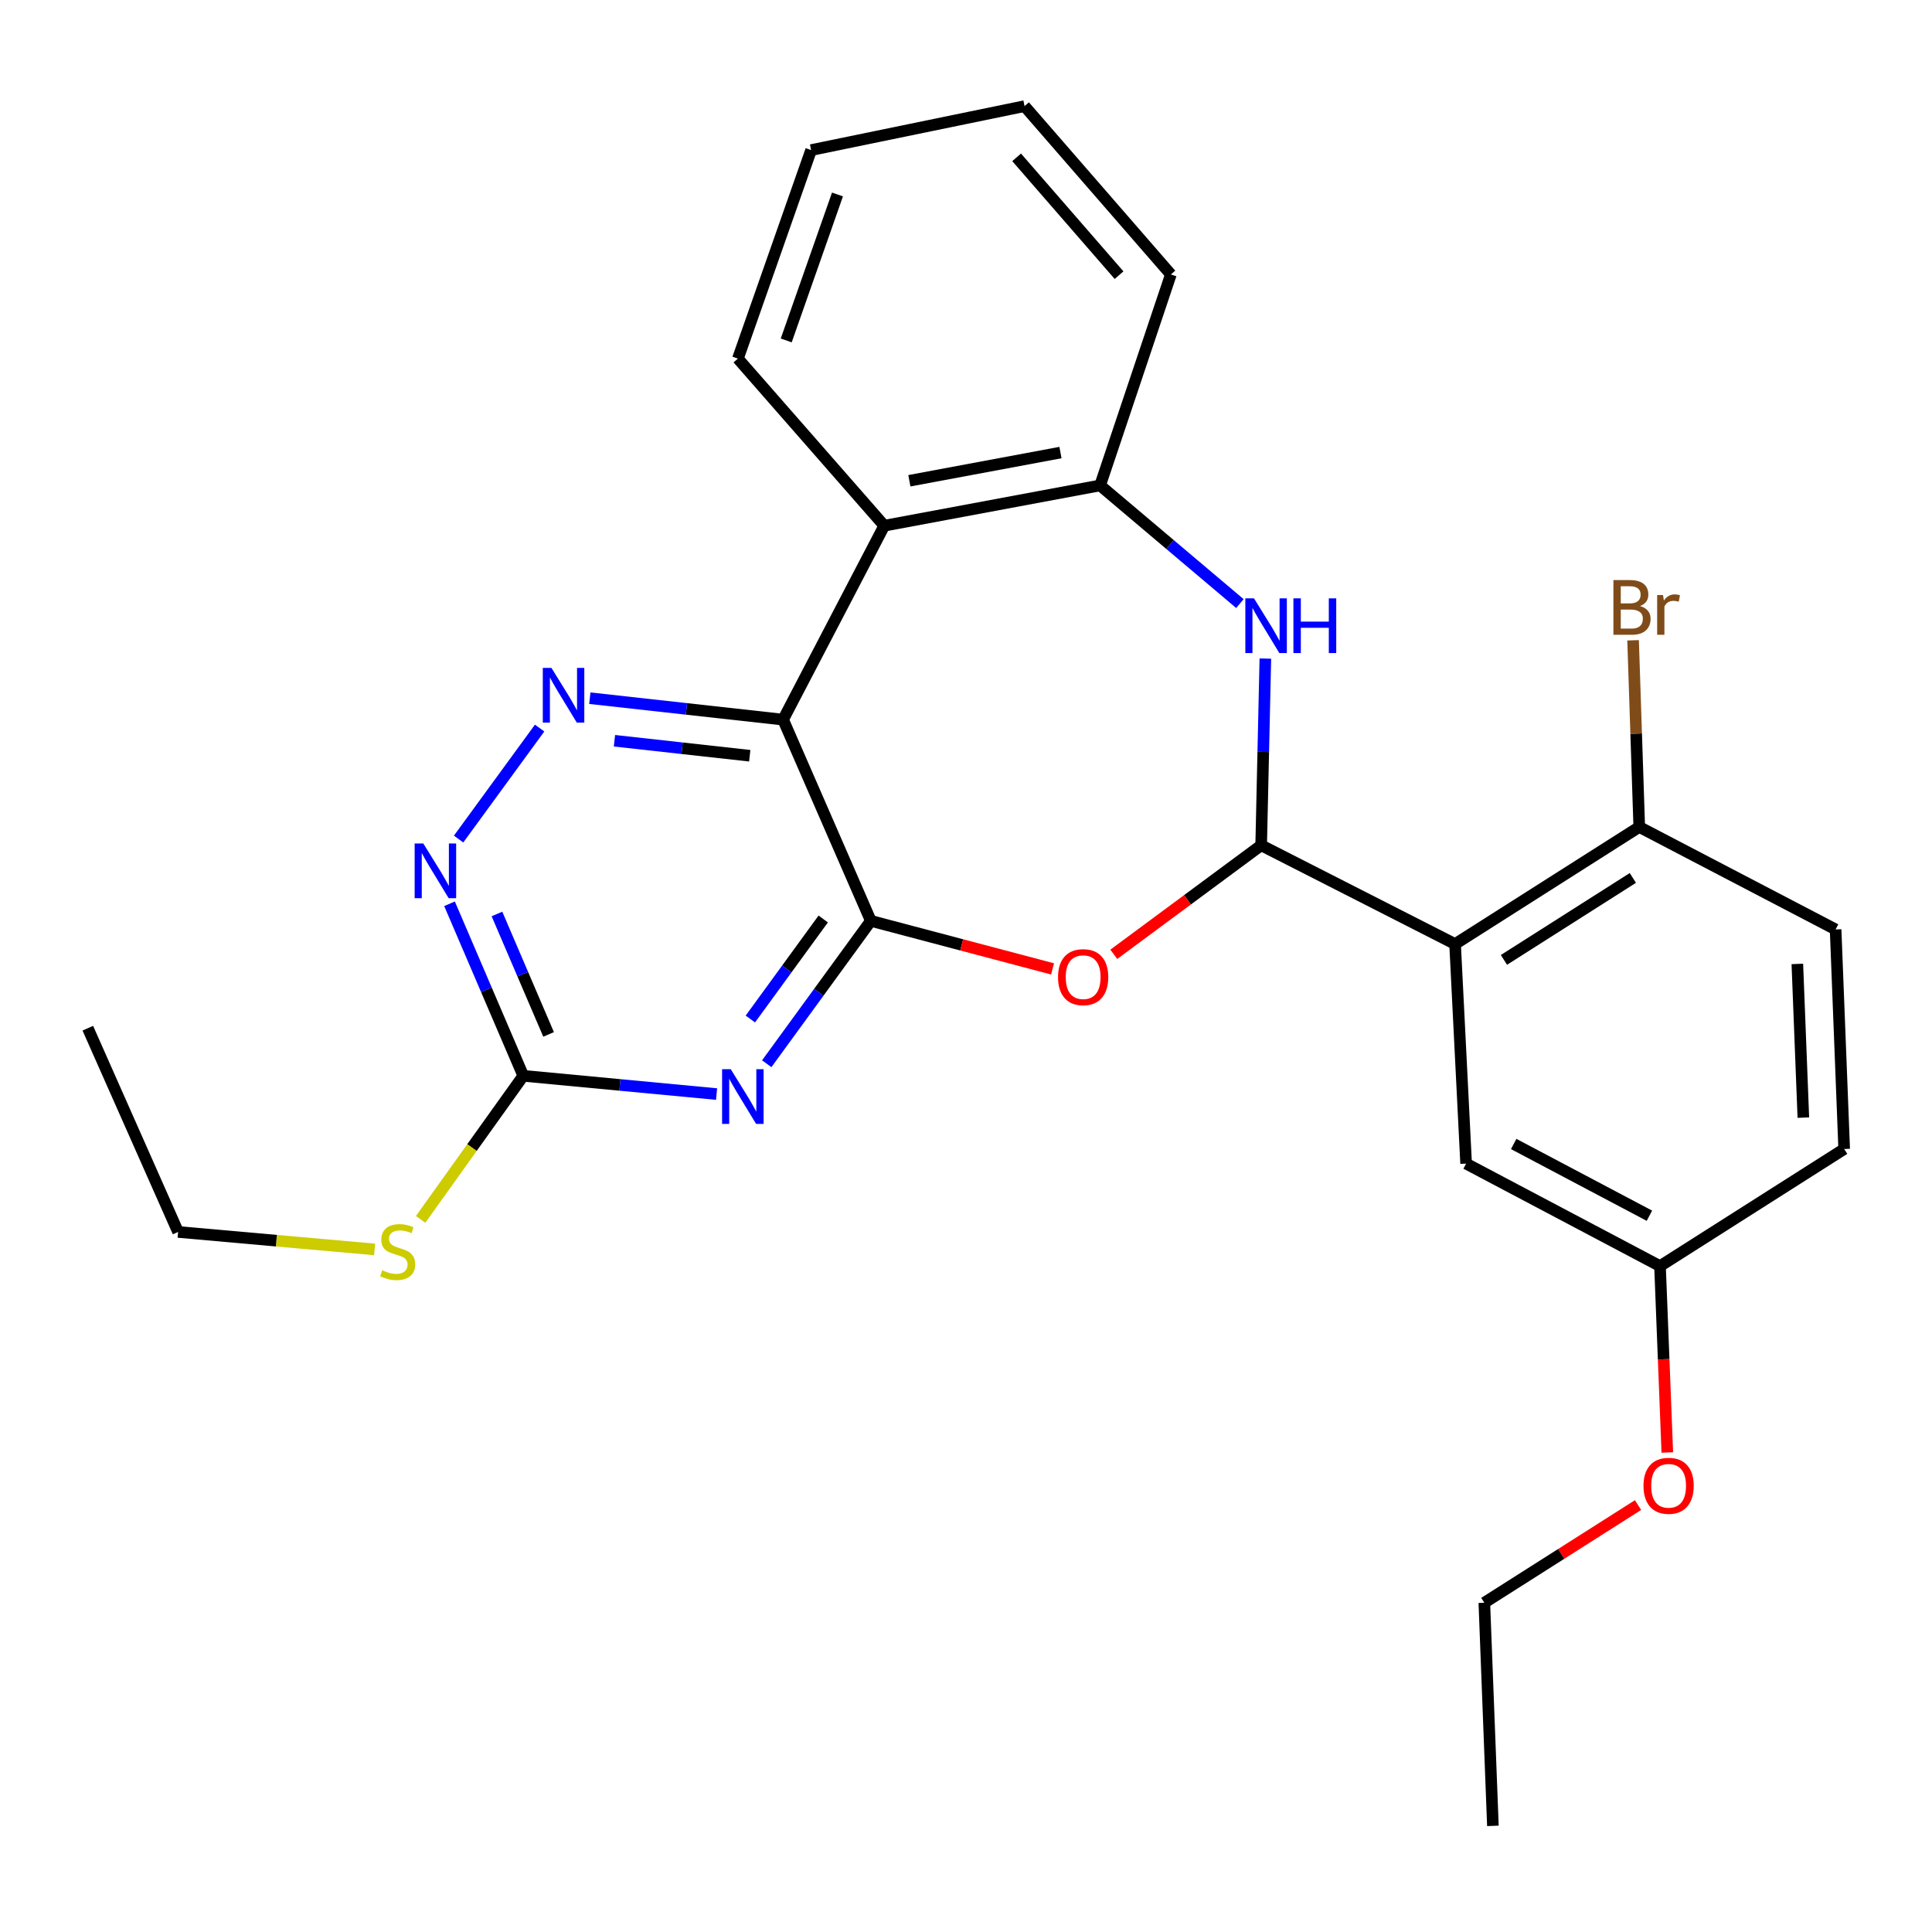 <?xml version='1.0' encoding='iso-8859-1'?>
<svg version='1.1' baseProfile='full'
              xmlns='http://www.w3.org/2000/svg'
                      xmlns:rdkit='http://www.rdkit.org/xml'
                      xmlns:xlink='http://www.w3.org/1999/xlink'
                  xml:space='preserve'
width='1000px' height='1000px' viewBox='0 0 1000 1000'>
<!-- END OF HEADER -->
<rect style='opacity:1.0;fill:#FFFFFF;stroke:none' width='1000' height='1000' x='0' y='0'> </rect>
<path class='bond-0' d='M 450.743,476.635 L 405.333,372.476' style='fill:none;fill-rule:evenodd;stroke:#000000;stroke-width:6px;stroke-linecap:butt;stroke-linejoin:miter;stroke-opacity:1' />
<path class='bond-2' d='M 450.743,476.635 L 423.801,513.616' style='fill:none;fill-rule:evenodd;stroke:#000000;stroke-width:6px;stroke-linecap:butt;stroke-linejoin:miter;stroke-opacity:1' />
<path class='bond-2' d='M 423.801,513.616 L 396.86,550.596' style='fill:none;fill-rule:evenodd;stroke:#0000FF;stroke-width:6px;stroke-linecap:butt;stroke-linejoin:miter;stroke-opacity:1' />
<path class='bond-2' d='M 426.103,475.666 L 407.244,501.553' style='fill:none;fill-rule:evenodd;stroke:#000000;stroke-width:6px;stroke-linecap:butt;stroke-linejoin:miter;stroke-opacity:1' />
<path class='bond-2' d='M 407.244,501.553 L 388.384,527.439' style='fill:none;fill-rule:evenodd;stroke:#0000FF;stroke-width:6px;stroke-linecap:butt;stroke-linejoin:miter;stroke-opacity:1' />
<path class='bond-3' d='M 450.743,476.635 L 497.77,489.068' style='fill:none;fill-rule:evenodd;stroke:#000000;stroke-width:6px;stroke-linecap:butt;stroke-linejoin:miter;stroke-opacity:1' />
<path class='bond-3' d='M 497.77,489.068 L 544.796,501.502' style='fill:none;fill-rule:evenodd;stroke:#FF0000;stroke-width:6px;stroke-linecap:butt;stroke-linejoin:miter;stroke-opacity:1' />
<path class='bond-6' d='M 405.333,372.476 L 355.312,366.93' style='fill:none;fill-rule:evenodd;stroke:#000000;stroke-width:6px;stroke-linecap:butt;stroke-linejoin:miter;stroke-opacity:1' />
<path class='bond-6' d='M 355.312,366.93 L 305.292,361.385' style='fill:none;fill-rule:evenodd;stroke:#0000FF;stroke-width:6px;stroke-linecap:butt;stroke-linejoin:miter;stroke-opacity:1' />
<path class='bond-6' d='M 388.069,391.173 L 353.055,387.291' style='fill:none;fill-rule:evenodd;stroke:#000000;stroke-width:6px;stroke-linecap:butt;stroke-linejoin:miter;stroke-opacity:1' />
<path class='bond-6' d='M 353.055,387.291 L 318.041,383.41' style='fill:none;fill-rule:evenodd;stroke:#0000FF;stroke-width:6px;stroke-linecap:butt;stroke-linejoin:miter;stroke-opacity:1' />
<path class='bond-7' d='M 405.333,372.476 L 457.685,272.107' style='fill:none;fill-rule:evenodd;stroke:#000000;stroke-width:6px;stroke-linecap:butt;stroke-linejoin:miter;stroke-opacity:1' />
<path class='bond-1' d='M 652.778,437.518 L 614.641,465.735' style='fill:none;fill-rule:evenodd;stroke:#000000;stroke-width:6px;stroke-linecap:butt;stroke-linejoin:miter;stroke-opacity:1' />
<path class='bond-1' d='M 614.641,465.735 L 576.503,493.952' style='fill:none;fill-rule:evenodd;stroke:#FF0000;stroke-width:6px;stroke-linecap:butt;stroke-linejoin:miter;stroke-opacity:1' />
<path class='bond-4' d='M 652.778,437.518 L 753.147,488.642' style='fill:none;fill-rule:evenodd;stroke:#000000;stroke-width:6px;stroke-linecap:butt;stroke-linejoin:miter;stroke-opacity:1' />
<path class='bond-5' d='M 652.778,437.518 L 653.862,389.194' style='fill:none;fill-rule:evenodd;stroke:#000000;stroke-width:6px;stroke-linecap:butt;stroke-linejoin:miter;stroke-opacity:1' />
<path class='bond-5' d='M 653.862,389.194 L 654.946,340.87' style='fill:none;fill-rule:evenodd;stroke:#0000FF;stroke-width:6px;stroke-linecap:butt;stroke-linejoin:miter;stroke-opacity:1' />
<path class='bond-8' d='M 370.9,566.285 L 320.872,561.561' style='fill:none;fill-rule:evenodd;stroke:#0000FF;stroke-width:6px;stroke-linecap:butt;stroke-linejoin:miter;stroke-opacity:1' />
<path class='bond-8' d='M 320.872,561.561 L 270.844,556.837' style='fill:none;fill-rule:evenodd;stroke:#000000;stroke-width:6px;stroke-linecap:butt;stroke-linejoin:miter;stroke-opacity:1' />
<path class='bond-11' d='M 753.147,488.642 L 848.475,428.038' style='fill:none;fill-rule:evenodd;stroke:#000000;stroke-width:6px;stroke-linecap:butt;stroke-linejoin:miter;stroke-opacity:1' />
<path class='bond-11' d='M 778.437,496.839 L 845.166,454.416' style='fill:none;fill-rule:evenodd;stroke:#000000;stroke-width:6px;stroke-linecap:butt;stroke-linejoin:miter;stroke-opacity:1' />
<path class='bond-12' d='M 753.147,488.642 L 758.861,602.281' style='fill:none;fill-rule:evenodd;stroke:#000000;stroke-width:6px;stroke-linecap:butt;stroke-linejoin:miter;stroke-opacity:1' />
<path class='bond-28' d='M 641.776,312.414 L 605.594,281.836' style='fill:none;fill-rule:evenodd;stroke:#0000FF;stroke-width:6px;stroke-linecap:butt;stroke-linejoin:miter;stroke-opacity:1' />
<path class='bond-28' d='M 605.594,281.836 L 569.413,251.257' style='fill:none;fill-rule:evenodd;stroke:#000000;stroke-width:6px;stroke-linecap:butt;stroke-linejoin:miter;stroke-opacity:1' />
<path class='bond-27' d='M 279.304,376.85 L 237.371,434.296' style='fill:none;fill-rule:evenodd;stroke:#0000FF;stroke-width:6px;stroke-linecap:butt;stroke-linejoin:miter;stroke-opacity:1' />
<path class='bond-9' d='M 457.685,272.107 L 569.413,251.257' style='fill:none;fill-rule:evenodd;stroke:#000000;stroke-width:6px;stroke-linecap:butt;stroke-linejoin:miter;stroke-opacity:1' />
<path class='bond-9' d='M 470.686,248.841 L 548.896,234.246' style='fill:none;fill-rule:evenodd;stroke:#000000;stroke-width:6px;stroke-linecap:butt;stroke-linejoin:miter;stroke-opacity:1' />
<path class='bond-18' d='M 457.685,272.107 L 381.934,185.611' style='fill:none;fill-rule:evenodd;stroke:#000000;stroke-width:6px;stroke-linecap:butt;stroke-linejoin:miter;stroke-opacity:1' />
<path class='bond-10' d='M 270.844,556.837 L 251.758,512.313' style='fill:none;fill-rule:evenodd;stroke:#000000;stroke-width:6px;stroke-linecap:butt;stroke-linejoin:miter;stroke-opacity:1' />
<path class='bond-10' d='M 251.758,512.313 L 232.672,467.789' style='fill:none;fill-rule:evenodd;stroke:#0000FF;stroke-width:6px;stroke-linecap:butt;stroke-linejoin:miter;stroke-opacity:1' />
<path class='bond-10' d='M 283.947,535.408 L 270.587,504.242' style='fill:none;fill-rule:evenodd;stroke:#000000;stroke-width:6px;stroke-linecap:butt;stroke-linejoin:miter;stroke-opacity:1' />
<path class='bond-10' d='M 270.587,504.242 L 257.227,473.075' style='fill:none;fill-rule:evenodd;stroke:#0000FF;stroke-width:6px;stroke-linecap:butt;stroke-linejoin:miter;stroke-opacity:1' />
<path class='bond-13' d='M 270.844,556.837 L 244.277,593.994' style='fill:none;fill-rule:evenodd;stroke:#000000;stroke-width:6px;stroke-linecap:butt;stroke-linejoin:miter;stroke-opacity:1' />
<path class='bond-13' d='M 244.277,593.994 L 217.71,631.152' style='fill:none;fill-rule:evenodd;stroke:#CCCC00;stroke-width:6px;stroke-linecap:butt;stroke-linejoin:miter;stroke-opacity:1' />
<path class='bond-20' d='M 569.413,251.257 L 606.048,142.056' style='fill:none;fill-rule:evenodd;stroke:#000000;stroke-width:6px;stroke-linecap:butt;stroke-linejoin:miter;stroke-opacity:1' />
<path class='bond-14' d='M 848.475,428.038 L 950.107,481.085' style='fill:none;fill-rule:evenodd;stroke:#000000;stroke-width:6px;stroke-linecap:butt;stroke-linejoin:miter;stroke-opacity:1' />
<path class='bond-16' d='M 848.475,428.038 L 846.878,379.725' style='fill:none;fill-rule:evenodd;stroke:#000000;stroke-width:6px;stroke-linecap:butt;stroke-linejoin:miter;stroke-opacity:1' />
<path class='bond-16' d='M 846.878,379.725 L 845.281,331.412' style='fill:none;fill-rule:evenodd;stroke:#7F4C19;stroke-width:6px;stroke-linecap:butt;stroke-linejoin:miter;stroke-opacity:1' />
<path class='bond-15' d='M 758.861,602.281 L 859.218,655.328' style='fill:none;fill-rule:evenodd;stroke:#000000;stroke-width:6px;stroke-linecap:butt;stroke-linejoin:miter;stroke-opacity:1' />
<path class='bond-15' d='M 783.488,592.127 L 853.738,629.259' style='fill:none;fill-rule:evenodd;stroke:#000000;stroke-width:6px;stroke-linecap:butt;stroke-linejoin:miter;stroke-opacity:1' />
<path class='bond-21' d='M 193.903,646.698 L 143.044,642.176' style='fill:none;fill-rule:evenodd;stroke:#CCCC00;stroke-width:6px;stroke-linecap:butt;stroke-linejoin:miter;stroke-opacity:1' />
<path class='bond-21' d='M 143.044,642.176 L 92.185,637.653' style='fill:none;fill-rule:evenodd;stroke:#000000;stroke-width:6px;stroke-linecap:butt;stroke-linejoin:miter;stroke-opacity:1' />
<path class='bond-30' d='M 950.107,481.085 L 954.545,594.724' style='fill:none;fill-rule:evenodd;stroke:#000000;stroke-width:6px;stroke-linecap:butt;stroke-linejoin:miter;stroke-opacity:1' />
<path class='bond-30' d='M 930.302,498.93 L 933.409,578.478' style='fill:none;fill-rule:evenodd;stroke:#000000;stroke-width:6px;stroke-linecap:butt;stroke-linejoin:miter;stroke-opacity:1' />
<path class='bond-17' d='M 859.218,655.328 L 954.545,594.724' style='fill:none;fill-rule:evenodd;stroke:#000000;stroke-width:6px;stroke-linecap:butt;stroke-linejoin:miter;stroke-opacity:1' />
<path class='bond-19' d='M 859.218,655.328 L 861.107,703.566' style='fill:none;fill-rule:evenodd;stroke:#000000;stroke-width:6px;stroke-linecap:butt;stroke-linejoin:miter;stroke-opacity:1' />
<path class='bond-19' d='M 861.107,703.566 L 862.996,751.804' style='fill:none;fill-rule:evenodd;stroke:#FF0000;stroke-width:6px;stroke-linecap:butt;stroke-linejoin:miter;stroke-opacity:1' />
<path class='bond-23' d='M 381.934,185.611 L 419.832,77.686' style='fill:none;fill-rule:evenodd;stroke:#000000;stroke-width:6px;stroke-linecap:butt;stroke-linejoin:miter;stroke-opacity:1' />
<path class='bond-23' d='M 406.947,176.21 L 433.476,100.662' style='fill:none;fill-rule:evenodd;stroke:#000000;stroke-width:6px;stroke-linecap:butt;stroke-linejoin:miter;stroke-opacity:1' />
<path class='bond-22' d='M 847.843,779.024 L 808.063,804.303' style='fill:none;fill-rule:evenodd;stroke:#FF0000;stroke-width:6px;stroke-linecap:butt;stroke-linejoin:miter;stroke-opacity:1' />
<path class='bond-22' d='M 808.063,804.303 L 768.284,829.582' style='fill:none;fill-rule:evenodd;stroke:#000000;stroke-width:6px;stroke-linecap:butt;stroke-linejoin:miter;stroke-opacity:1' />
<path class='bond-29' d='M 606.048,142.056 L 530.308,54.935' style='fill:none;fill-rule:evenodd;stroke:#000000;stroke-width:6px;stroke-linecap:butt;stroke-linejoin:miter;stroke-opacity:1' />
<path class='bond-29' d='M 579.227,142.429 L 526.208,81.444' style='fill:none;fill-rule:evenodd;stroke:#000000;stroke-width:6px;stroke-linecap:butt;stroke-linejoin:miter;stroke-opacity:1' />
<path class='bond-24' d='M 92.185,637.653 L 45.455,532.197' style='fill:none;fill-rule:evenodd;stroke:#000000;stroke-width:6px;stroke-linecap:butt;stroke-linejoin:miter;stroke-opacity:1' />
<path class='bond-26' d='M 768.284,829.582 L 772.723,945.065' style='fill:none;fill-rule:evenodd;stroke:#000000;stroke-width:6px;stroke-linecap:butt;stroke-linejoin:miter;stroke-opacity:1' />
<path class='bond-25' d='M 419.832,77.686 L 530.308,54.935' style='fill:none;fill-rule:evenodd;stroke:#000000;stroke-width:6px;stroke-linecap:butt;stroke-linejoin:miter;stroke-opacity:1' />
<path  class='atom-3' d='M 378.234 553.409
L 387.514 568.409
Q 388.434 569.889, 389.914 572.569
Q 391.394 575.249, 391.474 575.409
L 391.474 553.409
L 395.234 553.409
L 395.234 581.729
L 391.354 581.729
L 381.394 565.329
Q 380.234 563.409, 378.994 561.209
Q 377.794 559.009, 377.434 558.329
L 377.434 581.729
L 373.754 581.729
L 373.754 553.409
L 378.234 553.409
' fill='#0000FF'/>
<path  class='atom-4' d='M 547.638 505.77
Q 547.638 498.97, 550.998 495.17
Q 554.358 491.37, 560.638 491.37
Q 566.918 491.37, 570.278 495.17
Q 573.638 498.97, 573.638 505.77
Q 573.638 512.65, 570.238 516.57
Q 566.838 520.45, 560.638 520.45
Q 554.398 520.45, 550.998 516.57
Q 547.638 512.69, 547.638 505.77
M 560.638 517.25
Q 564.958 517.25, 567.278 514.37
Q 569.638 511.45, 569.638 505.77
Q 569.638 500.21, 567.278 497.41
Q 564.958 494.57, 560.638 494.57
Q 556.318 494.57, 553.958 497.37
Q 551.638 500.17, 551.638 505.77
Q 551.638 511.49, 553.958 514.37
Q 556.318 517.25, 560.638 517.25
' fill='#FF0000'/>
<path  class='atom-6' d='M 649.068 309.708
L 658.348 324.708
Q 659.268 326.188, 660.748 328.868
Q 662.228 331.548, 662.308 331.708
L 662.308 309.708
L 666.068 309.708
L 666.068 338.028
L 662.188 338.028
L 652.228 321.628
Q 651.068 319.708, 649.828 317.508
Q 648.628 315.308, 648.268 314.628
L 648.268 338.028
L 644.588 338.028
L 644.588 309.708
L 649.068 309.708
' fill='#0000FF'/>
<path  class='atom-6' d='M 669.468 309.708
L 673.308 309.708
L 673.308 321.748
L 687.788 321.748
L 687.788 309.708
L 691.628 309.708
L 691.628 338.028
L 687.788 338.028
L 687.788 324.948
L 673.308 324.948
L 673.308 338.028
L 669.468 338.028
L 669.468 309.708
' fill='#0000FF'/>
<path  class='atom-7' d='M 285.434 345.717
L 294.714 360.717
Q 295.634 362.197, 297.114 364.877
Q 298.594 367.557, 298.674 367.717
L 298.674 345.717
L 302.434 345.717
L 302.434 374.037
L 298.554 374.037
L 288.594 357.637
Q 287.434 355.717, 286.194 353.517
Q 284.994 351.317, 284.634 350.637
L 284.634 374.037
L 280.954 374.037
L 280.954 345.717
L 285.434 345.717
' fill='#0000FF'/>
<path  class='atom-11' d='M 219.105 436.583
L 228.385 451.583
Q 229.305 453.063, 230.785 455.743
Q 232.265 458.423, 232.345 458.583
L 232.345 436.583
L 236.105 436.583
L 236.105 464.903
L 232.225 464.903
L 222.265 448.503
Q 221.105 446.583, 219.865 444.383
Q 218.665 442.183, 218.305 441.503
L 218.305 464.903
L 214.625 464.903
L 214.625 436.583
L 219.105 436.583
' fill='#0000FF'/>
<path  class='atom-14' d='M 197.835 657.479
Q 198.155 657.599, 199.475 658.159
Q 200.795 658.719, 202.235 659.079
Q 203.715 659.399, 205.155 659.399
Q 207.835 659.399, 209.395 658.119
Q 210.955 656.799, 210.955 654.519
Q 210.955 652.959, 210.155 651.999
Q 209.395 651.039, 208.195 650.519
Q 206.995 649.999, 204.995 649.399
Q 202.475 648.639, 200.955 647.919
Q 199.475 647.199, 198.395 645.679
Q 197.355 644.159, 197.355 641.599
Q 197.355 638.039, 199.755 635.839
Q 202.195 633.639, 206.995 633.639
Q 210.275 633.639, 213.995 635.199
L 213.075 638.279
Q 209.675 636.879, 207.115 636.879
Q 204.355 636.879, 202.835 638.039
Q 201.315 639.159, 201.355 641.119
Q 201.355 642.639, 202.115 643.559
Q 202.915 644.479, 204.035 644.999
Q 205.195 645.519, 207.115 646.119
Q 209.675 646.919, 211.195 647.719
Q 212.715 648.519, 213.795 650.159
Q 214.915 651.759, 214.915 654.519
Q 214.915 658.439, 212.275 660.559
Q 209.675 662.639, 205.315 662.639
Q 202.795 662.639, 200.875 662.079
Q 198.995 661.559, 196.755 660.639
L 197.835 657.479
' fill='#CCCC00'/>
<path  class='atom-17' d='M 848.859 313.69
Q 851.579 314.45, 852.939 316.13
Q 854.339 317.77, 854.339 320.21
Q 854.339 324.13, 851.819 326.37
Q 849.339 328.57, 844.619 328.57
L 835.099 328.57
L 835.099 300.25
L 843.459 300.25
Q 848.299 300.25, 850.739 302.21
Q 853.179 304.17, 853.179 307.77
Q 853.179 312.05, 848.859 313.69
M 838.899 303.45
L 838.899 312.33
L 843.459 312.33
Q 846.259 312.33, 847.699 311.21
Q 849.179 310.05, 849.179 307.77
Q 849.179 303.45, 843.459 303.45
L 838.899 303.45
M 844.619 325.37
Q 847.379 325.37, 848.859 324.05
Q 850.339 322.73, 850.339 320.21
Q 850.339 317.89, 848.699 316.73
Q 847.099 315.53, 844.019 315.53
L 838.899 315.53
L 838.899 325.37
L 844.619 325.37
' fill='#7F4C19'/>
<path  class='atom-17' d='M 860.779 308.01
L 861.219 310.85
Q 863.379 307.65, 866.899 307.65
Q 868.019 307.65, 869.539 308.05
L 868.939 311.41
Q 867.219 311.01, 866.259 311.01
Q 864.579 311.01, 863.459 311.69
Q 862.379 312.33, 861.499 313.89
L 861.499 328.57
L 857.739 328.57
L 857.739 308.01
L 860.779 308.01
' fill='#7F4C19'/>
<path  class='atom-20' d='M 850.668 769.047
Q 850.668 762.247, 854.028 758.447
Q 857.388 754.647, 863.668 754.647
Q 869.948 754.647, 873.308 758.447
Q 876.668 762.247, 876.668 769.047
Q 876.668 775.927, 873.268 779.847
Q 869.868 783.727, 863.668 783.727
Q 857.428 783.727, 854.028 779.847
Q 850.668 775.967, 850.668 769.047
M 863.668 780.527
Q 867.988 780.527, 870.308 777.647
Q 872.668 774.727, 872.668 769.047
Q 872.668 763.487, 870.308 760.687
Q 867.988 757.847, 863.668 757.847
Q 859.348 757.847, 856.988 760.647
Q 854.668 763.447, 854.668 769.047
Q 854.668 774.767, 856.988 777.647
Q 859.348 780.527, 863.668 780.527
' fill='#FF0000'/>
</svg>
